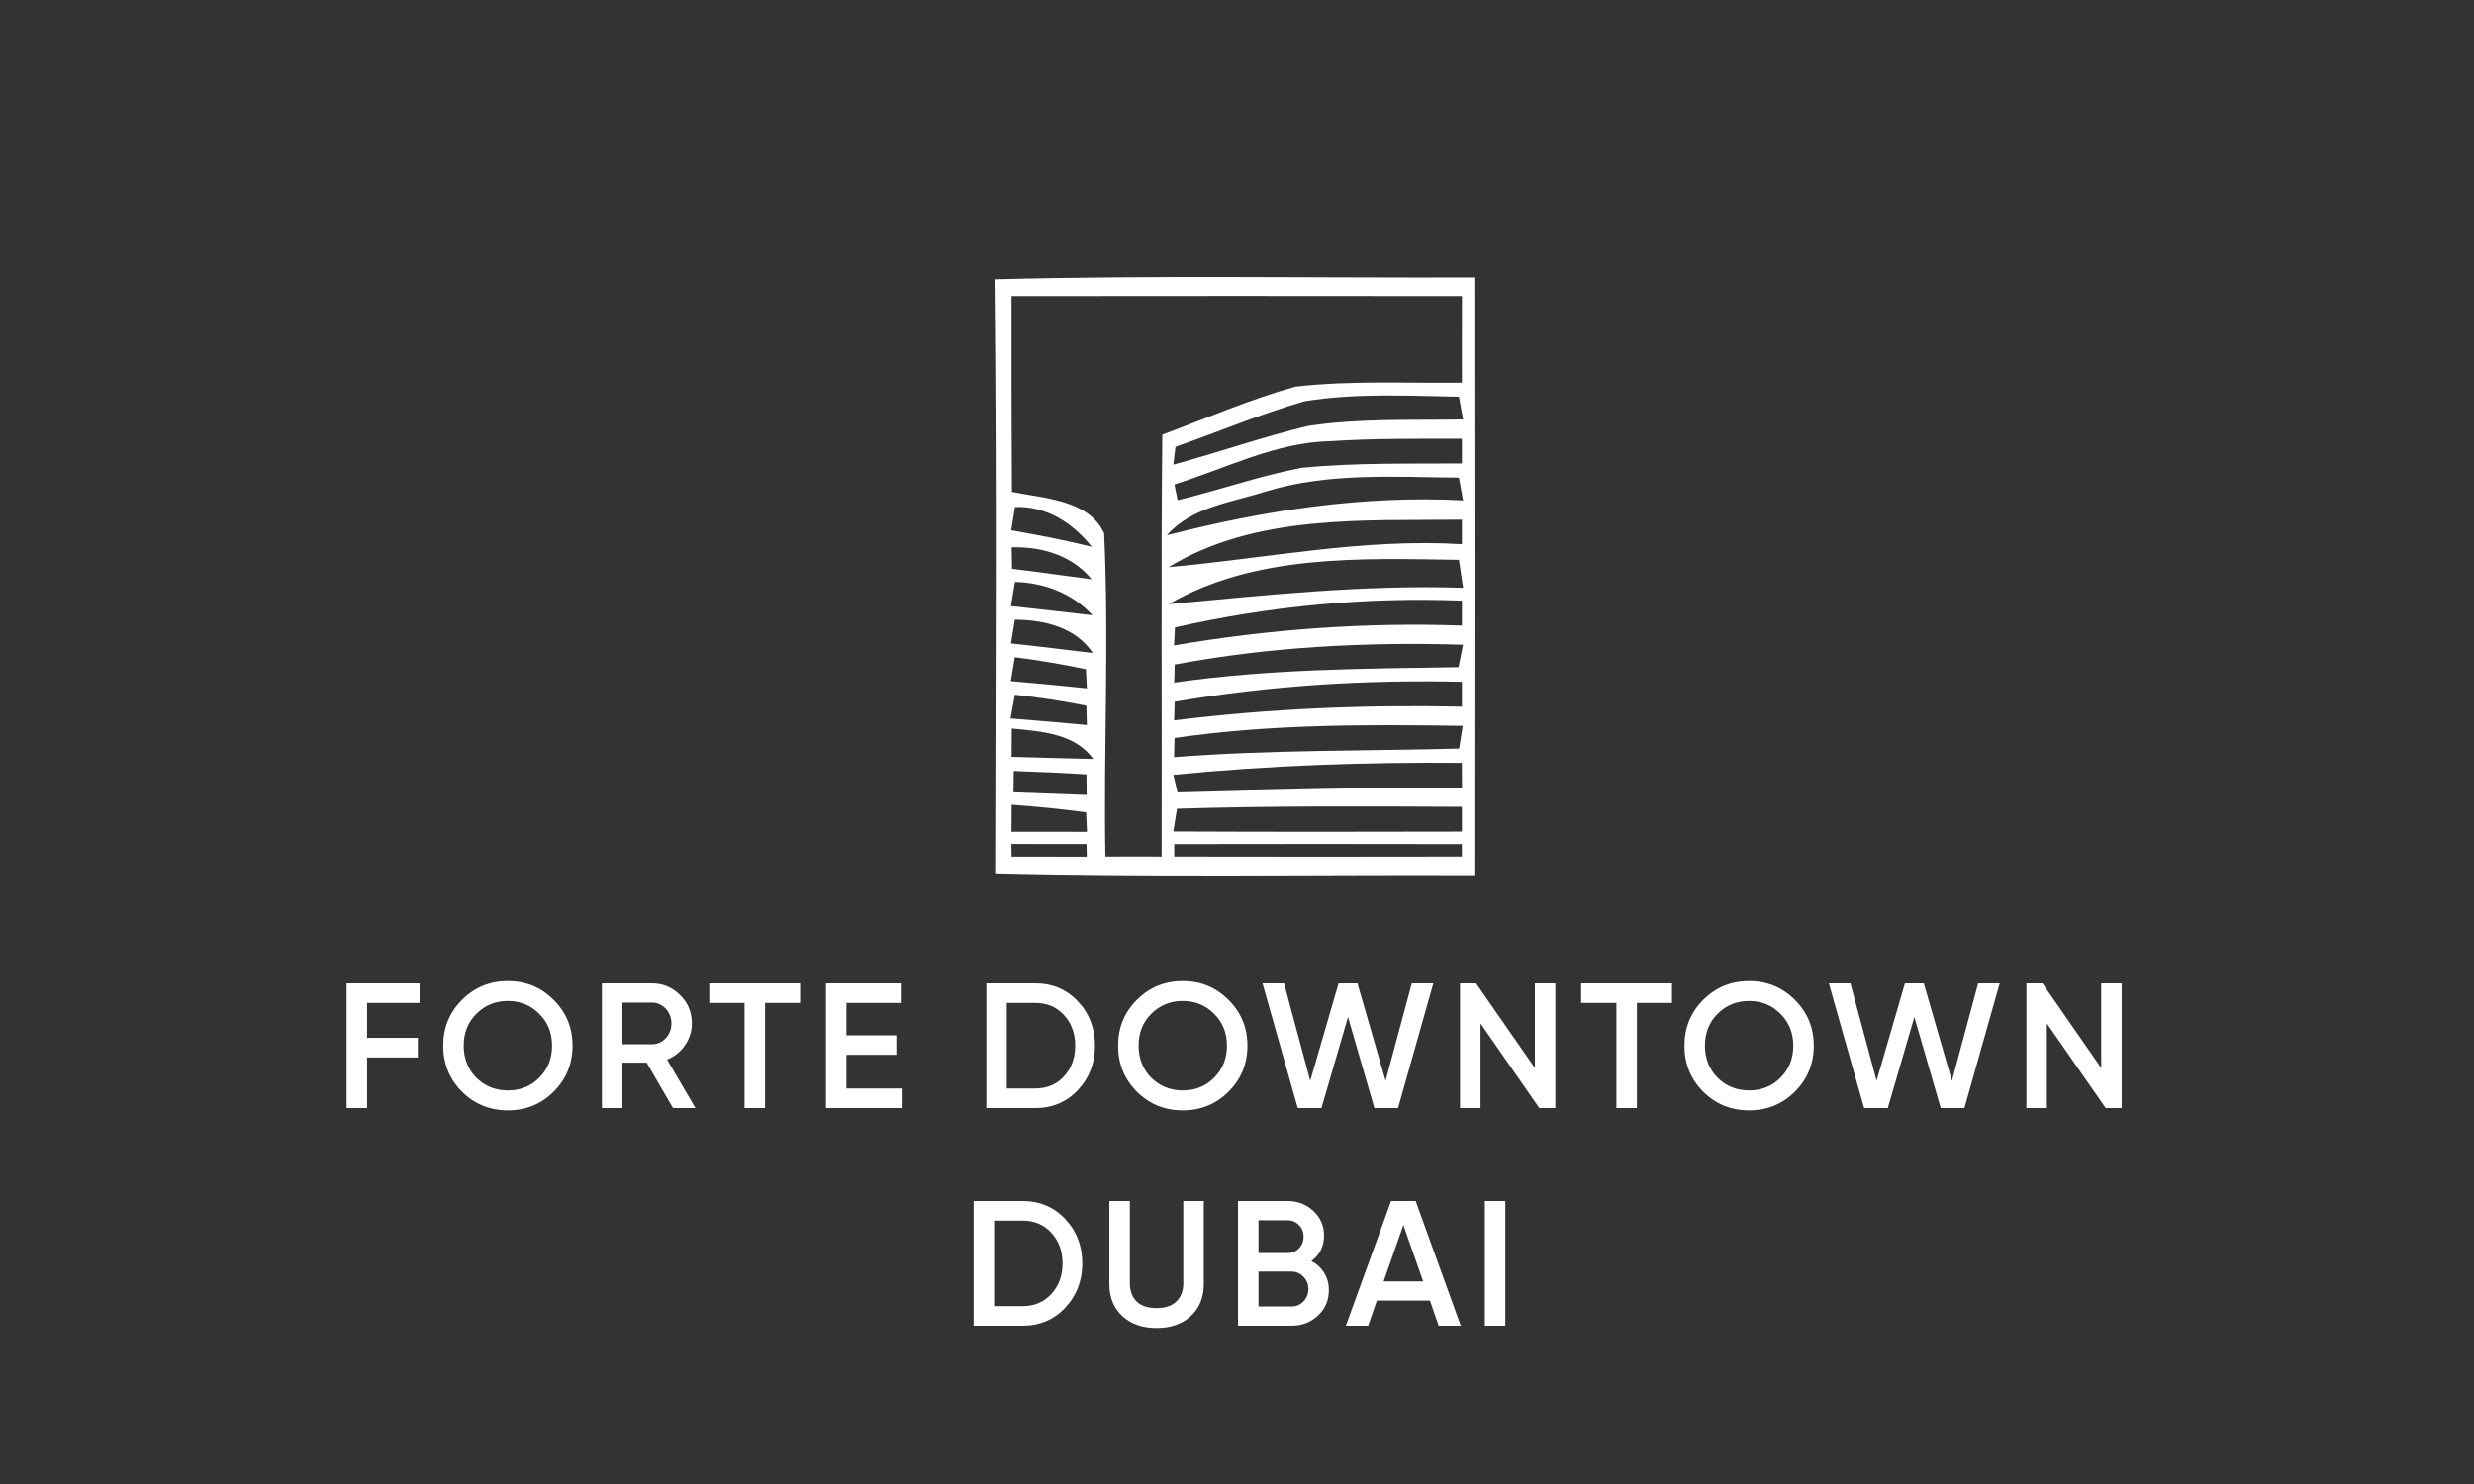 <svg width="500" height="300" viewBox="0 0 500 300" fill="none" xmlns="http://www.w3.org/2000/svg">
<rect x="0" y="0" width="500" height="300" fill="#333333" stroke="none"/>
<path d="M84.806 198.8V202.76H74.186V209.816H84.447V213.776H74.186V224H70.046V198.8H84.806ZM111.899 220.688C109.379 223.208 106.295 224.468 102.647 224.468C98.999 224.468 95.903 223.208 93.359 220.688C90.839 218.144 89.579 215.048 89.579 211.4C89.579 207.752 90.839 204.668 93.359 202.148C95.903 199.604 98.999 198.332 102.647 198.332C106.295 198.332 109.379 199.604 111.899 202.148C114.443 204.668 115.715 207.752 115.715 211.4C115.715 215.048 114.443 218.144 111.899 220.688ZM96.275 217.88C98.027 219.584 100.151 220.436 102.647 220.436C105.167 220.436 107.279 219.584 108.983 217.88C110.711 216.152 111.575 213.992 111.575 211.4C111.575 208.808 110.711 206.66 108.983 204.956C107.279 203.228 105.167 202.364 102.647 202.364C100.127 202.364 98.003 203.228 96.275 204.956C94.571 206.66 93.719 208.808 93.719 211.4C93.719 213.968 94.571 216.128 96.275 217.88ZM140.552 224H136.016L130.688 214.82H125.792V224H121.652V198.8H131.732C133.988 198.8 135.896 199.592 137.456 201.176C139.04 202.712 139.832 204.62 139.832 206.9C139.832 208.508 139.364 209.984 138.428 211.328C137.516 212.648 136.316 213.608 134.828 214.208L140.552 224ZM131.732 202.688H125.792V211.112H131.732C132.836 211.112 133.772 210.704 134.54 209.888C135.308 209.072 135.692 208.076 135.692 206.9C135.692 205.724 135.308 204.728 134.54 203.912C133.772 203.096 132.836 202.688 131.732 202.688ZM143.347 198.8H161.707V202.76H154.615V224H150.475V202.76H143.347V198.8ZM171.069 213.236V220.04H182.229V224H166.929V198.8H182.049V202.76H171.069V209.312H181.149V213.236H171.069ZM199.339 198.8H209.239C212.695 198.8 215.563 200.012 217.843 202.436C220.147 204.86 221.299 207.848 221.299 211.4C221.299 214.928 220.147 217.916 217.843 220.364C215.563 222.788 212.695 224 209.239 224H199.339V198.8ZM203.479 220.04H209.239C211.615 220.04 213.547 219.224 215.035 217.592C216.547 215.96 217.303 213.896 217.303 211.4C217.303 208.904 216.547 206.84 215.035 205.208C213.547 203.576 211.615 202.76 209.239 202.76H203.479V220.04ZM248.293 220.688C245.773 223.208 242.689 224.468 239.041 224.468C235.393 224.468 232.297 223.208 229.753 220.688C227.233 218.144 225.973 215.048 225.973 211.4C225.973 207.752 227.233 204.668 229.753 202.148C232.297 199.604 235.393 198.332 239.041 198.332C242.689 198.332 245.773 199.604 248.293 202.148C250.837 204.668 252.109 207.752 252.109 211.4C252.109 215.048 250.837 218.144 248.293 220.688ZM232.669 217.88C234.421 219.584 236.545 220.436 239.041 220.436C241.561 220.436 243.673 219.584 245.377 217.88C247.105 216.152 247.969 213.992 247.969 211.4C247.969 208.808 247.105 206.66 245.377 204.956C243.673 203.228 241.561 202.364 239.041 202.364C236.521 202.364 234.397 203.228 232.669 204.956C230.965 206.66 230.113 208.808 230.113 211.4C230.113 213.968 230.965 216.128 232.669 217.88ZM267.071 224H262.283L255.155 198.8H259.511L264.803 218.492L270.527 198.8H274.343L280.031 218.492L285.323 198.8H289.679L282.551 224H277.763L272.435 205.604L267.071 224ZM310.2 215.9V198.8H314.34V224H311.1L299.22 206.9V224H295.08V198.8H298.32L310.2 215.9ZM319.553 198.8H337.913V202.76H330.821V224H326.681V202.76H319.553V198.8ZM362.753 220.688C360.233 223.208 357.149 224.468 353.501 224.468C349.853 224.468 346.757 223.208 344.213 220.688C341.693 218.144 340.433 215.048 340.433 211.4C340.433 207.752 341.693 204.668 344.213 202.148C346.757 199.604 349.853 198.332 353.501 198.332C357.149 198.332 360.233 199.604 362.753 202.148C365.297 204.668 366.569 207.752 366.569 211.4C366.569 215.048 365.297 218.144 362.753 220.688ZM347.129 217.88C348.881 219.584 351.005 220.436 353.501 220.436C356.021 220.436 358.133 219.584 359.837 217.88C361.565 216.152 362.429 213.992 362.429 211.4C362.429 208.808 361.565 206.66 359.837 204.956C358.133 203.228 356.021 202.364 353.501 202.364C350.981 202.364 348.857 203.228 347.129 204.956C345.425 206.66 344.573 208.808 344.573 211.4C344.573 213.968 345.425 216.128 347.129 217.88ZM381.532 224H376.744L369.616 198.8H373.972L379.264 218.492L384.988 198.8H388.804L394.492 218.492L399.784 198.8H404.14L397.012 224H392.224L386.896 205.604L381.532 224ZM424.661 215.9V198.8H428.801V224H425.561L413.681 206.9V224H409.541V198.8H412.781L424.661 215.9ZM196.774 242.8H206.674C210.13 242.8 212.998 244.012 215.278 246.436C217.582 248.86 218.734 251.848 218.734 255.4C218.734 258.928 217.582 261.916 215.278 264.364C212.998 266.788 210.13 268 206.674 268H196.774V242.8ZM200.914 264.04H206.674C209.05 264.04 210.982 263.224 212.47 261.592C213.982 259.96 214.738 257.896 214.738 255.4C214.738 252.904 213.982 250.84 212.47 249.208C210.982 247.576 209.05 246.76 206.674 246.76H200.914V264.04ZM224.206 259.648V242.8H228.346V259.396C228.346 260.956 228.802 262.192 229.714 263.104C230.65 263.992 231.994 264.436 233.746 264.436C235.498 264.436 236.83 263.992 237.742 263.104C238.678 262.192 239.146 260.956 239.146 259.396V242.8H243.286V259.648C243.286 262.312 242.398 264.46 240.622 266.092C238.87 267.676 236.578 268.468 233.746 268.468C230.914 268.468 228.622 267.676 226.87 266.092C225.094 264.46 224.206 262.312 224.206 259.648ZM265.04 254.932C266.144 255.508 267.008 256.312 267.632 257.344C268.256 258.352 268.568 259.504 268.568 260.8C268.568 262.864 267.836 264.58 266.372 265.948C264.908 267.316 263.12 268 261.008 268H250.208V242.8H260.216C262.28 242.8 264.02 243.472 265.436 244.816C266.876 246.16 267.596 247.816 267.596 249.784C267.596 251.944 266.744 253.66 265.04 254.932ZM260.216 246.688H254.348V253.312H260.216C261.128 253.312 261.896 253 262.52 252.376C263.144 251.728 263.456 250.936 263.456 250C263.456 249.064 263.144 248.284 262.52 247.66C261.896 247.012 261.128 246.688 260.216 246.688ZM254.348 264.112H261.008C261.968 264.112 262.772 263.776 263.42 263.104C264.092 262.408 264.428 261.568 264.428 260.584C264.428 259.6 264.092 258.772 263.42 258.1C262.772 257.404 261.968 257.056 261.008 257.056H254.348V264.112ZM295.22 268H290.756L288.992 262.924H278.264L276.5 268H272L281.144 242.8H286.112L295.22 268ZM283.628 247.66L279.632 259.036H287.624L283.628 247.66ZM300.09 268V242.8H304.23V268H300.09Z" fill="white"/>
<path d="M201 56.471C233.312 55.628 265.65 56.194 297.962 56.094C298.013 96.358 298.013 136.635 297.962 176.925C265.688 176.799 233.401 177.366 201.126 176.547C201.202 136.522 201.43 96.497 201 56.471ZM204.439 59.858C204.426 73.053 204.426 86.236 204.514 99.43C210.987 100.777 220.051 101.004 223.148 107.816C224.172 129.559 223.022 151.379 223.401 173.16C227.206 173.185 230.91 173.097 234.766 173.173C234.867 144.731 234.614 116.302 234.905 87.872C243.83 84.536 252.604 80.746 261.794 78.165C272.944 76.881 284.233 77.498 295.459 77.359C295.459 71.517 295.446 65.675 295.472 59.858C265.119 59.821 234.779 59.821 204.439 59.858ZM263.69 81.111C254.803 83.654 246.283 87.293 237.573 90.327C237.459 91.234 237.231 93.034 237.13 93.928C246.245 91.473 255.157 88.313 264.348 86.109C274.714 84.536 285.232 84.976 295.687 84.8C295.408 83.264 295.13 81.728 294.852 80.205C284.473 80.016 273.968 79.449 263.69 81.111ZM237.358 97.932C237.522 98.725 237.851 100.324 238.002 101.117C246.396 99.103 254.563 96.195 263.046 94.57C273.816 93.513 284.65 93.765 295.459 93.689C295.459 92.027 295.446 90.353 295.459 88.691C286.61 88.703 277.773 88.602 268.949 89.182C257.825 89.396 247.762 94.696 237.358 97.932ZM255.764 99.38C248.912 101.571 240.859 102.452 235.828 108.206C255.41 103.182 275.371 100.11 295.687 101.155C295.408 99.619 295.13 98.083 294.852 96.56C281.819 96.446 268.38 95.49 255.764 99.38ZM205.134 102.502C204.881 104.064 204.616 105.625 204.375 107.199C209.811 108.168 215.273 109.188 220.645 110.535C216.853 105.776 211.568 102.251 205.134 102.502ZM236.182 114.652C255.941 112.89 275.485 108.785 295.459 110.019C295.459 108.357 295.446 106.708 295.459 105.058C275.637 105.297 253.817 103.887 236.182 114.652ZM204.464 110.648C204.476 111.731 204.514 113.909 204.54 114.992C209.9 115.622 215.26 116.427 220.62 117.107C216.701 112.298 210.57 110.472 204.464 110.648ZM236.22 122.131C256.004 120.293 275.776 118.178 295.699 118.832C295.408 116.944 295.13 115.055 294.852 113.179C275.321 112.89 253.665 111.97 236.22 122.131ZM205.134 117.636C204.856 119.26 204.578 120.897 204.312 122.534C209.811 123.088 215.298 123.78 220.797 124.372C216.79 119.991 211.063 117.8 205.134 117.636ZM237.459 126.84C237.421 127.746 237.332 129.572 237.282 130.478C256.51 127.192 275.94 125.77 295.459 126.462C295.459 124.775 295.446 123.1 295.459 121.426C275.928 120.67 256.485 122.534 237.459 126.84ZM205.109 125.266C204.843 126.865 204.578 128.464 204.325 130.076C209.837 130.655 215.348 131.36 220.86 132.002C217.384 126.802 211.063 125.316 205.109 125.266ZM237.421 134.344C237.396 135.263 237.332 137.089 237.307 137.995C256.333 135.238 275.586 135.175 294.776 134.873C295.08 133.362 295.371 131.851 295.674 130.34C276.155 129.748 256.624 130.743 237.421 134.344ZM205.096 132.871C204.83 134.47 204.552 136.081 204.3 137.693C209.419 138.121 214.539 138.625 219.659 139.153C219.609 138.184 219.508 136.258 219.47 135.288C214.716 134.293 209.912 133.462 205.096 132.871ZM237.408 141.86C237.383 142.805 237.32 144.681 237.294 145.625C256.598 143.22 276.016 142.452 295.459 142.855C295.459 141.18 295.459 139.493 295.459 137.831C276.003 137.378 256.586 138.587 237.408 141.86ZM205.121 140.438C204.818 142.037 204.527 143.636 204.236 145.235C209.369 145.637 214.514 146.091 219.659 146.569C219.634 145.6 219.583 143.648 219.558 142.666C214.779 141.697 209.95 140.979 205.121 140.438ZM237.383 149.188C237.358 150.157 237.307 152.096 237.282 153.066C256.447 151.568 275.687 151.832 294.89 151.328C295.13 149.792 295.383 148.256 295.623 146.733C276.18 146.443 256.662 146.38 237.383 149.188ZM204.489 147.274C204.476 149.175 204.464 151.089 204.451 153.003C209.938 153.129 215.437 153.33 220.949 153.431C217.207 148.206 210.292 147.853 204.489 147.274ZM237.143 156.642C237.358 157.523 237.762 159.298 237.977 160.192C257.129 159.676 276.294 159.16 295.472 159.248C295.459 157.561 295.446 155.899 295.446 154.224C275.978 154.06 256.522 154.728 237.143 156.642ZM204.894 155.861C204.856 157.296 204.843 158.719 204.83 160.167C209.761 160.343 214.691 160.532 219.621 160.708C219.609 159.663 219.583 157.586 219.571 156.541C214.691 156.239 209.773 156.025 204.894 155.861ZM204.464 162.685C204.451 164.498 204.439 166.324 204.426 168.149C209.508 168.137 214.59 168.137 219.684 168.162C219.647 167.18 219.558 165.203 219.508 164.221C214.514 163.554 209.483 163.038 204.464 162.685ZM237.876 163.491C237.623 165.014 237.37 166.55 237.13 168.086C256.573 168.174 276.016 168.162 295.459 168.111C295.446 166.437 295.446 164.762 295.459 163.1C276.256 163.012 257.066 162.886 237.876 163.491ZM204.413 170.617C204.426 171.259 204.439 172.531 204.451 173.173C209.508 173.16 214.565 173.173 219.634 173.185C219.621 172.543 219.609 171.272 219.596 170.63C214.527 170.617 209.47 170.617 204.413 170.617ZM237.307 170.642C237.307 171.272 237.32 172.531 237.32 173.16C256.699 173.198 276.079 173.198 295.459 173.16C295.459 172.531 295.446 171.272 295.446 170.642C276.054 170.604 256.674 170.604 237.307 170.642Z" fill="white"/>
</svg>
